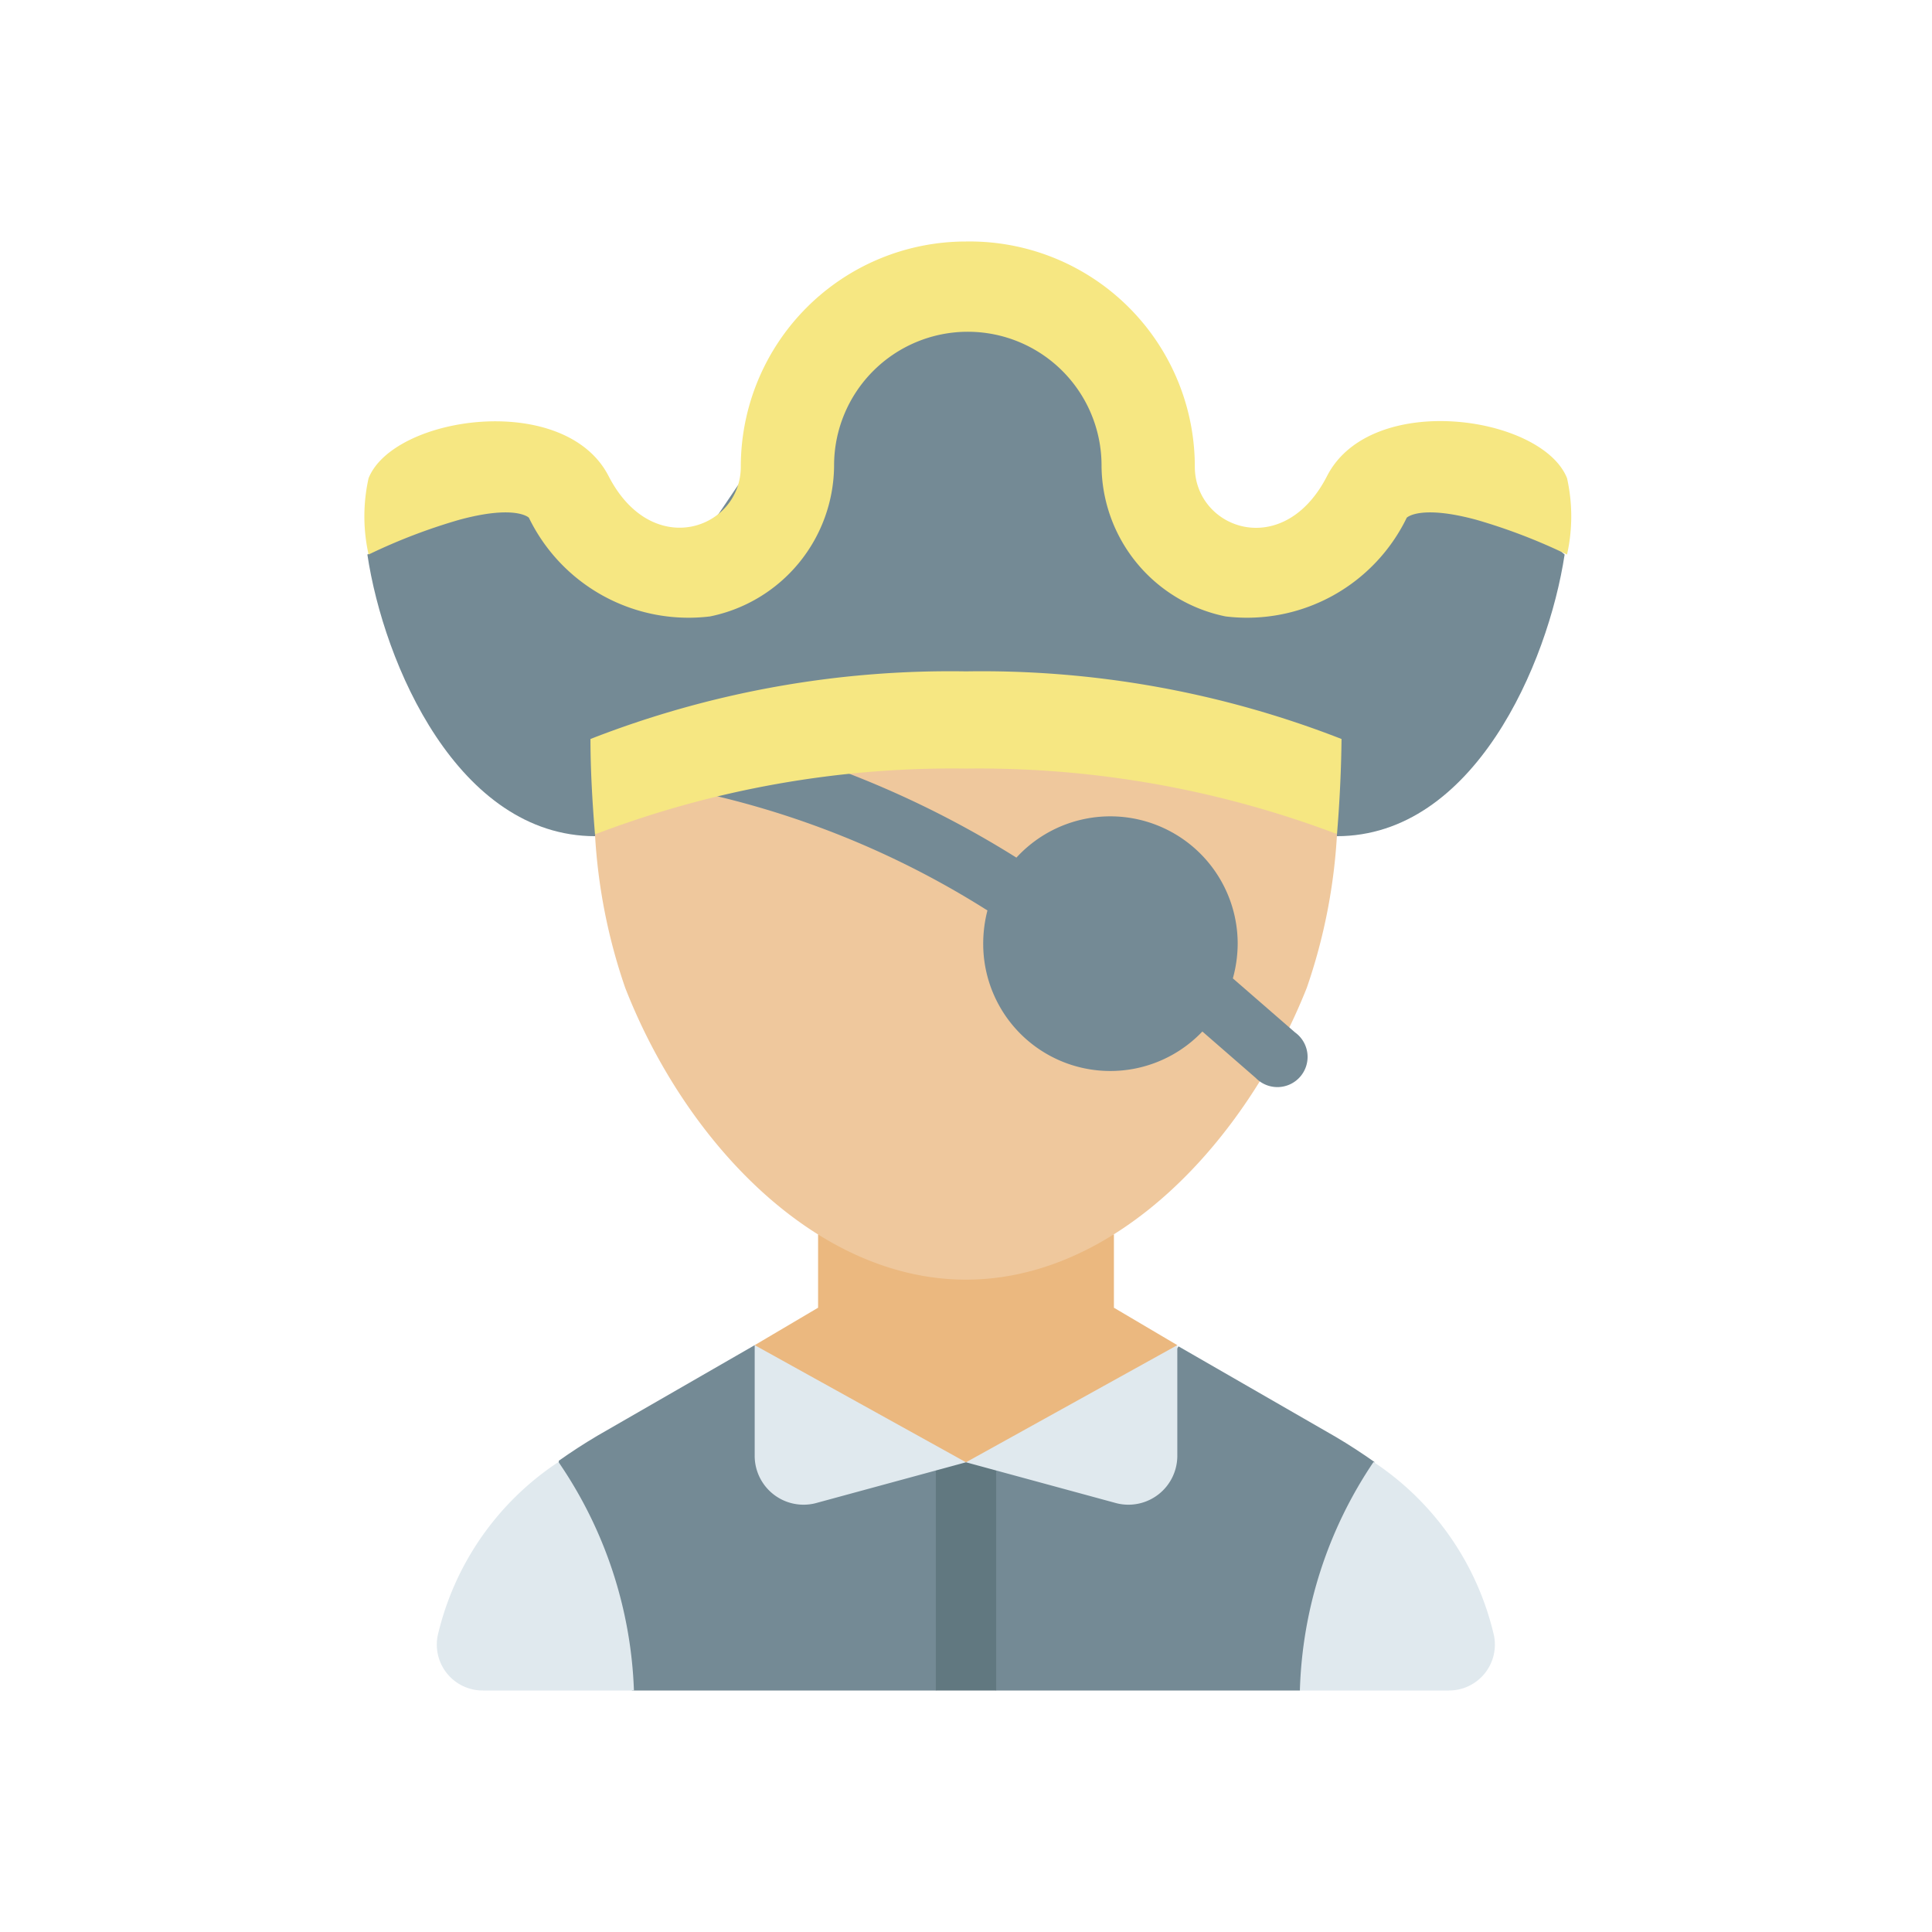 <svg xmlns="http://www.w3.org/2000/svg" width="800px" height="800px" viewBox="0 0 64 64"><defs><style>.cls-1{fill:#748a95;}.cls-2{fill:#f6e782;}.cls-3{fill:#ebb87f;}.cls-4{fill:#e0e9ee;}.cls-5{fill:#617880;}.cls-6{fill:#efc89d;}</style></defs><g id="Pirate"><path class="cls-1" d="M12.17,18.37c.54,3.62,3,9.33,7.55,9.33H44.28c4.54,0,7-5.71,7.55-9.33l-3.74-3.24c-2.82,1.29-5.53,3.43-8.59,2.93L35.17,9.7l-6.79.56-6,8.87-6.34-3Z" id="path106525-9"></path><path class="cls-2" d="M32,8a7.46,7.46,0,0,0-7.46,7.46c0,2.06-2.93,3.13-4.38.31s-7.12-2-7.95.07a5.8,5.8,0,0,0,0,2.53,19,19,0,0,1,3-1.15c1.88-.51,2.31-.07,2.31-.07a5.88,5.88,0,0,0,6,3.27,5.13,5.13,0,0,0,4.11-5,4.43,4.43,0,0,1,8.86,0,5.13,5.13,0,0,0,4.11,5,5.88,5.88,0,0,0,6-3.27s.43-.44,2.31.07a19,19,0,0,1,3,1.15,5.8,5.8,0,0,0,0-2.53c-.83-2.08-6.5-2.9-7.95-.07s-4.38,1.75-4.38-.31A7.46,7.46,0,0,0,32,8Z" id="path112141-3"></path><path class="cls-3" d="M27.1,40.89v2.43L25,44.56l7,6.56,7-6.56L36.9,43.32V40.89Z" id="path189450"></path><path class="cls-1" d="M25,44.56l-5.21,3c-.44.26-.87.54-1.28.83l-.05,5.11L20.94,56H31l1-.88L33,56H43.06L45,53.54l.53-5.11c-.41-.29-.84-.57-1.28-.83l-5.21-3L37,47.48l-5,1-4.95-1Z" id="path123162-4-0"></path><path class="cls-4" d="M18.5,48.43a9.44,9.44,0,0,0-4,5.75A1.52,1.52,0,0,0,16,56h5A14.25,14.25,0,0,0,18.5,48.43Zm27,0A14.25,14.25,0,0,0,43.06,56H48a1.52,1.52,0,0,0,1.49-1.82A9.44,9.44,0,0,0,45.5,48.43Z" id="path115119-7"></path><path class="cls-5" d="M33,48.25l-1,.19-1-.19a.68.68,0,0,0,0,.19V56h2V48.44A1.37,1.37,0,0,0,33,48.25Z" id="path8886-6"></path><path class="cls-4" d="M25,44.56v3.68A1.62,1.62,0,0,0,27,49.8l5-1.36Zm7,3.88,5,1.36a1.62,1.62,0,0,0,2-1.56V44.56Z" id="path116882-26"></path><path class="cls-6" d="M32,23.46a22.69,22.69,0,0,0-12.29,4.18,18.74,18.74,0,0,0,1,5.08c2,5.13,6.33,9.67,11.29,9.67s9.25-4.54,11.29-9.67a18.73,18.73,0,0,0,1-5.09A22.72,22.72,0,0,0,32,23.46Z" id="path176655"></path><path class="cls-1" d="M24,24.42a1,1,0,0,0-.91.75,1,1,0,0,0,.72,1.22,29.61,29.61,0,0,1,8.9,3.77,4.42,4.42,0,0,0-.14,1.1,4.21,4.21,0,0,0,7.26,2.91l1.77,1.54A1,1,0,1,0,42.9,34.2l-2.06-1.79A4.37,4.37,0,0,0,41,31.26a4.22,4.22,0,0,0-7.33-2.85,32.59,32.59,0,0,0-9.37-4A1.63,1.63,0,0,0,24,24.42Z" id="path109107-0"></path><path class="cls-2" d="M32,22.24a32.75,32.75,0,0,0-12.44,2.24c0,1,.06,2.07.15,3.16A33.19,33.19,0,0,1,32,25.46a33.52,33.52,0,0,1,12.29,2.17c.09-1.08.14-2.17.15-3.15A32.75,32.75,0,0,0,32,22.24Z" id="path112833-6"></path></g></svg>